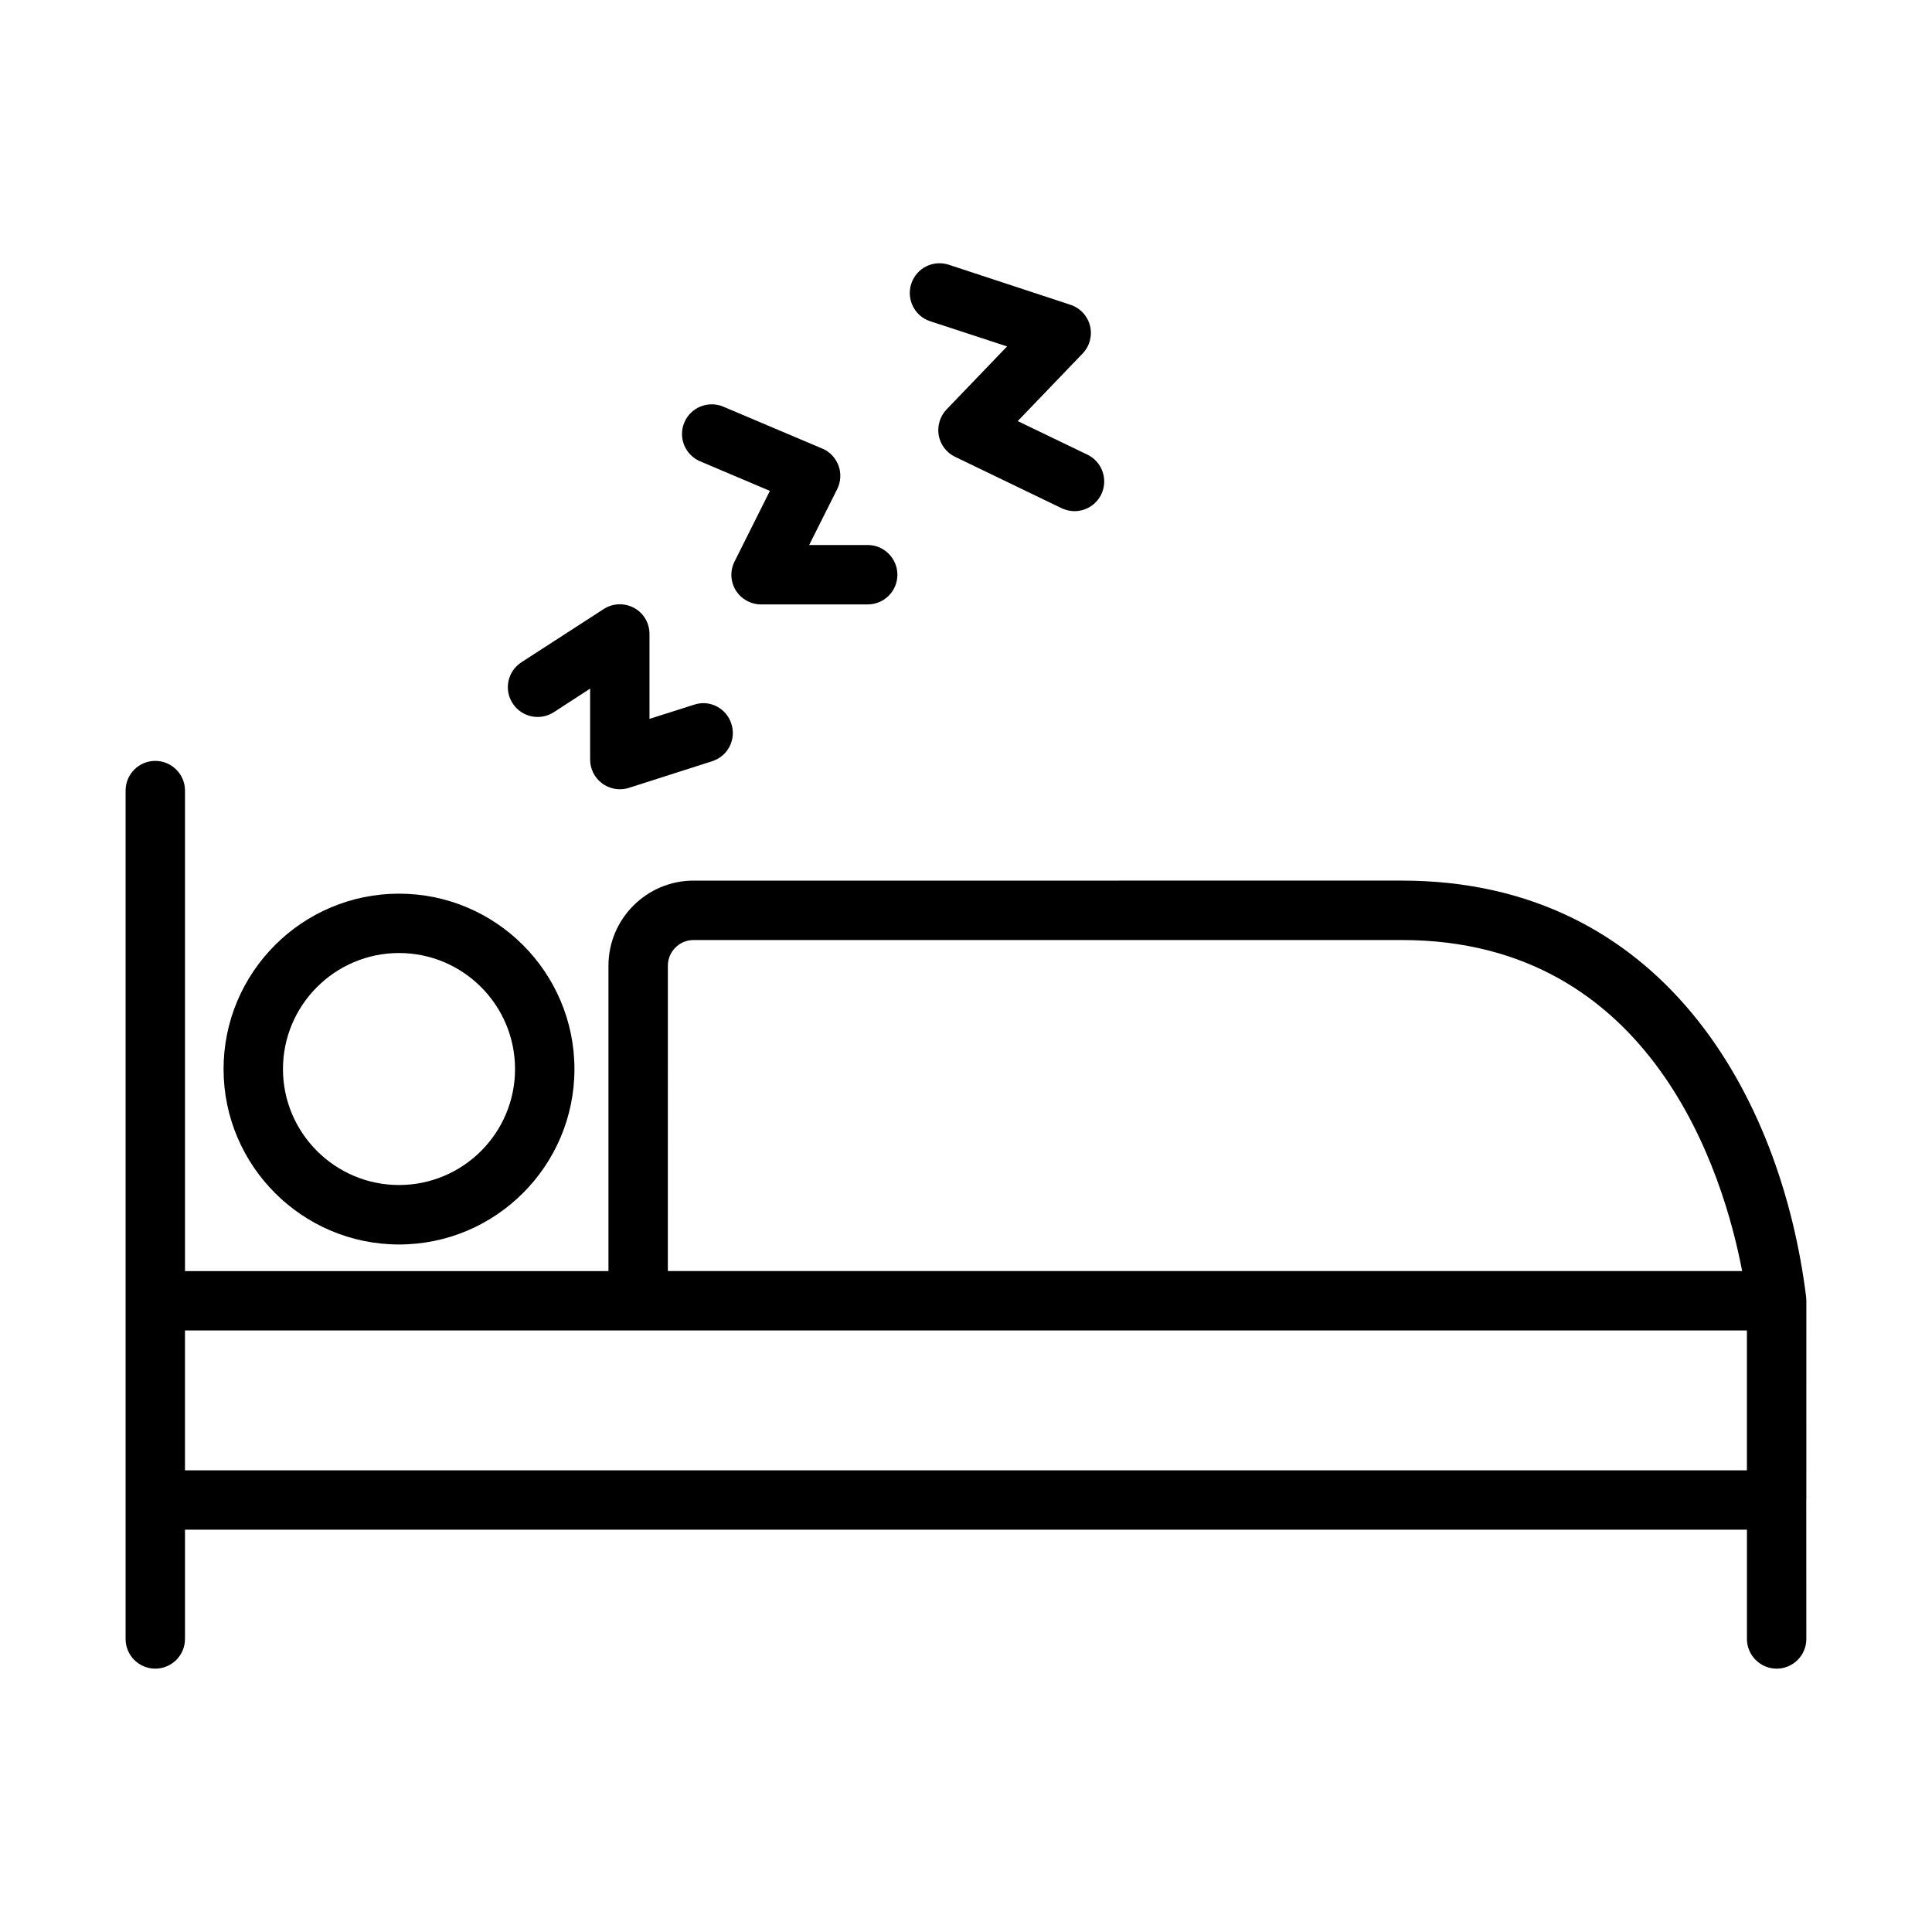 <?xml version="1.0" encoding="UTF-8"?>
<!-- Uploaded to: SVG Repo, www.svgrepo.com, Generator: SVG Repo Mixer Tools -->
<svg fill="#000000" width="800px" height="800px" version="1.1" viewBox="144 144 512 512" xmlns="http://www.w3.org/2000/svg">
 <g>
  <path d="m249.74 473.8c25.648 0 46.492-20.859 46.492-46.477 0-25.648-20.844-46.492-46.492-46.492-25.633 0-46.492 20.844-46.492 46.492 0 25.602 20.859 46.477 46.492 46.477zm0-77.238c16.973 0 30.75 13.793 30.75 30.75 0 16.941-13.777 30.73-30.75 30.73-16.941 0-30.75-13.793-30.75-30.73 0-16.957 13.809-30.75 30.75-30.75z"/>
  <path d="m622.71 488.73c0-0.125-0.062-0.992-0.062-0.992-6.629-53.355-38.273-110.37-107.15-110.37l-187.69 0.004c-12.438 0-22.562 10.125-22.562 22.547v80.941l-112.22-0.004v-127.34c0-4.344-3.543-7.871-7.871-7.871-4.359 0-7.871 3.527-7.871 7.871v224.82c0 4.344 3.512 7.871 7.871 7.871 4.328 0 7.871-3.527 7.871-7.871v-28.953h413.93v28.953c0 4.344 3.543 7.871 7.871 7.871 4.359 0 7.871-3.527 7.871-7.871l-0.016-36.699c0-0.031 0.016-0.062 0.016-0.125l0.004-52.793zm-301.72-88.812c0-3.731 3.055-6.801 6.816-6.801h187.68c66.785 0 85.41 62.582 90.199 87.727h-284.7zm-127.97 133.73v-37.062h413.93v37.062z"/>
  <path d="m390.5 229.13 20.387 6.676-16.043 16.703c-1.73 1.812-2.504 4.359-2.078 6.863 0.457 2.473 2.062 4.598 4.328 5.684l28.23 13.617c1.102 0.52 2.281 0.789 3.418 0.789 2.945 0 5.746-1.637 7.102-4.441 1.891-3.922 0.25-8.645-3.652-10.516l-18.484-8.91 17.191-17.902c1.875-1.938 2.613-4.723 1.969-7.352-0.66-2.613-2.613-4.738-5.195-5.574l-32.242-10.609c-4.156-1.355-8.582 0.898-9.934 5.039-1.355 4.125 0.895 8.594 5.004 9.934z"/>
  <path d="m329.53 266.25 18.5 7.84-9.367 18.719c-1.227 2.426-1.102 5.32 0.332 7.652 1.434 2.297 3.969 3.715 6.707 3.715h28.246c4.344 0 7.871-3.512 7.871-7.871 0-4.328-3.527-7.871-7.871-7.871h-15.512l7.43-14.816c0.977-1.938 1.086-4.219 0.348-6.234-0.77-2.047-2.312-3.684-4.328-4.519l-26.215-11.098c-3.953-1.668-8.629 0.156-10.312 4.188-1.699 3.984 0.188 8.594 4.172 10.297z"/>
  <path d="m290.77 332.74 9.621-6.25v18.797c0 2.519 1.195 4.879 3.227 6.359 1.387 0.992 3.008 1.512 4.644 1.512 0.82 0 1.637-0.125 2.394-0.363l22.09-7.07c4.141-1.324 6.422-5.746 5.086-9.887-1.324-4.141-5.715-6.488-9.887-5.086l-11.824 3.762v-22.516c0-2.883-1.574-5.559-4.109-6.91-2.535-1.355-5.606-1.258-8.047 0.332l-21.805 14.105c-3.637 2.363-4.676 7.258-2.297 10.879 2.375 3.66 7.238 4.699 10.906 2.336z"/>
 </g>
</svg>